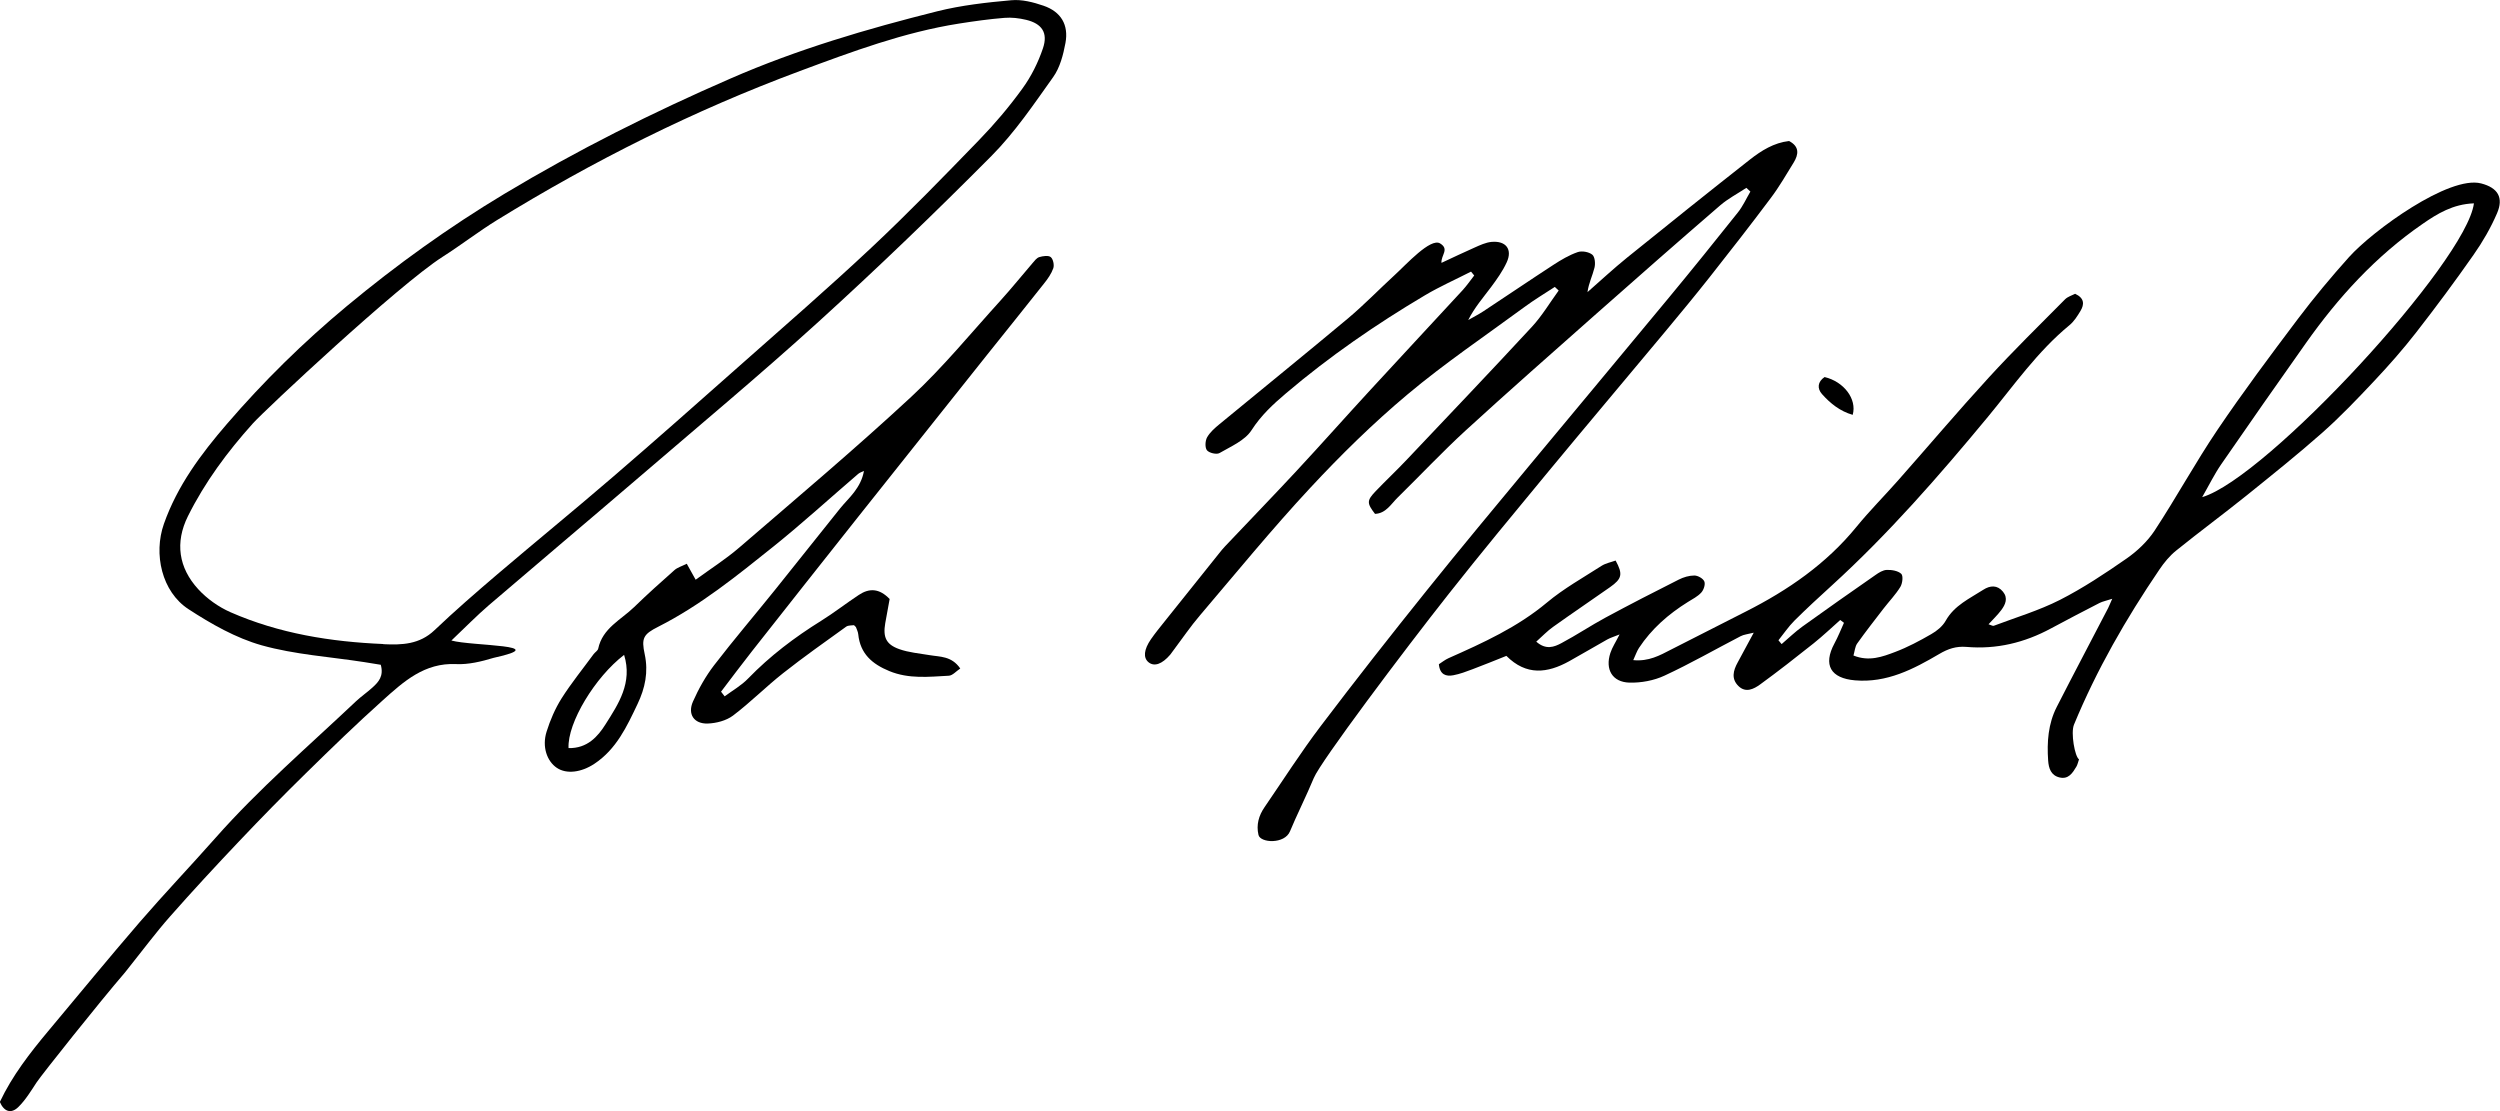 <?xml version="1.0" encoding="UTF-8"?>
<svg id="Layer_1" xmlns="http://www.w3.org/2000/svg" version="1.1" viewBox="0 0 328.87 146.15">
  <!-- Generator: Adobe Illustrator 29.7.1, SVG Export Plug-In . SVG Version: 2.1.1 Build 8)  -->
  <path d="M234.38,84.72c.9-.77,1.76-1.6,2.71-2.29,3.18-2.29,6.39-4.54,9.61-6.78.45-.32,1-.67,1.52-.68.65-.02,1.47.12,1.89.52.27.27.16,1.25-.12,1.71-.62,1.02-1.47,1.89-2.21,2.85-1.17,1.52-2.36,3.04-3.47,4.6-.29.41-.32,1-.49,1.58,2.04.83,3.81.17,5.49-.47,1.64-.62,3.22-1.46,4.74-2.34.74-.42,1.5-1.04,1.9-1.76,1.14-2.03,3.15-2.92,4.95-4.08.9-.58,1.85-.65,2.59.26.69.84.32,1.69-.23,2.42-.47.63-1.05,1.18-1.67,1.86.3.09.54.25.69.2,2.91-1.1,5.93-2,8.69-3.4,3.06-1.56,5.95-3.48,8.77-5.44,1.41-.98,2.75-2.25,3.69-3.67,2.86-4.35,5.36-8.95,8.27-13.26,3.36-4.97,6.96-9.79,10.57-14.58,2.12-2.81,4.38-5.52,6.73-8.14,3.15-3.51,13.19-10.79,17.39-9.7,2.2.57,2.99,1.86,2.08,3.95-.82,1.9-1.88,3.74-3.07,5.43-2.43,3.48-4.97,6.9-7.58,10.25-1.72,2.21-3.58,4.32-5.5,6.36-2.19,2.33-4.4,4.65-6.79,6.77-3.23,2.86-6.61,5.56-9.97,8.27-3.06,2.46-6.22,4.79-9.28,7.26-.86.69-1.6,1.59-2.22,2.51-4.38,6.45-8.25,13.18-11.23,20.39-.45,1.09.11,4.22.66,4.57-.13.37-.19.69-.34.95-.5.84-1.05,1.72-2.23,1.43-1.12-.27-1.42-1.2-1.49-2.22-.17-2.43,0-4.84,1.13-7.05,2.22-4.35,4.51-8.67,6.76-13.01.14-.28.25-.57.54-1.22-.76.25-1.25.34-1.67.55-2.14,1.1-4.27,2.21-6.39,3.35-3.48,1.88-7.17,2.77-11.12,2.43-1.34-.11-2.41.24-3.59.94-3.39,1.99-6.87,3.81-11.06,3.46-3.21-.27-4.24-2.02-2.71-4.86.47-.87.84-1.8,1.25-2.71-.16-.12-.32-.24-.49-.37-1.16,1.03-2.29,2.1-3.5,3.07-2.31,1.84-4.65,3.67-7.04,5.41-.83.6-1.89,1.15-2.85.21-.97-.95-.69-2.03-.11-3.09.65-1.19,1.29-2.39,2.12-3.93-.79.2-1.3.24-1.72.46-3.34,1.73-6.61,3.61-10.02,5.19-1.39.65-3.08.96-4.62.92-2.25-.07-3.21-1.74-2.5-3.9.24-.74.7-1.42,1.21-2.44-.71.29-1.2.43-1.63.67-1.68.94-3.33,1.93-5.01,2.86-2.84,1.57-5.62,1.93-8.25-.71-1.5.6-2.97,1.2-4.46,1.76-.82.31-1.66.63-2.52.79-.95.18-1.77-.06-1.9-1.45.39-.25.81-.59,1.28-.8,4.55-2.02,9.04-4.06,12.93-7.31,2.2-1.84,4.74-3.26,7.17-4.82.56-.36,1.27-.49,1.87-.71.98,1.8.84,2.39-.73,3.5-2.49,1.75-5.02,3.46-7.5,5.23-.75.53-1.39,1.21-2.21,1.94,1.28,1.13,2.37.7,3.32.19,1.98-1.05,3.85-2.31,5.82-3.37,3.17-1.71,6.38-3.36,9.6-4.98.63-.32,1.37-.54,2.06-.54.46,0,1.15.39,1.31.78.16.38-.08,1.11-.4,1.46-.47.52-1.15.86-1.76,1.24-2.55,1.59-4.77,3.52-6.44,6.05-.28.43-.44.93-.75,1.6,2.03.2,3.49-.62,4.96-1.38,3.28-1.68,6.56-3.34,9.85-5.01,5.55-2.81,10.58-6.27,14.56-11.15,1.72-2.11,3.65-4.04,5.46-6.09,3.98-4.5,7.86-9.09,11.92-13.52,3.24-3.54,6.67-6.9,10.05-10.31.36-.36.93-.52,1.33-.73,1.25.58,1.21,1.41.7,2.26-.41.68-.86,1.4-1.47,1.89-4.19,3.45-7.28,7.89-10.69,12.02-6.45,7.79-13.08,15.4-20.57,22.22-1.66,1.51-3.31,3.03-4.9,4.61-.78.78-1.4,1.71-2.1,2.58.13.16.26.31.39.47ZM325.44,26.75c-2.75.1-4.8,1.35-6.76,2.71-6.14,4.23-11.08,9.64-15.36,15.7-3.74,5.29-7.46,10.6-11.14,15.94-.88,1.28-1.57,2.7-2.49,4.3,8.49-2.52,34.76-30.95,35.75-38.65Z"/>
  <path d="M59.39,84.26c2.68.75,13.55.52,5.54,2.28-1.59.48-3.3.9-4.93.82-4.15-.2-6.89,2.29-9.62,4.74-3.46,3.1-6.8,6.34-10.12,9.6-2.98,2.92-5.9,5.9-8.77,8.93-3.09,3.26-6.14,6.55-9.11,9.92-1.85,2.09-3.52,4.35-5.27,6.53-.25.31-.48.63-.74.93-3.24,3.76-10.89,13.37-11.55,14.37-.74,1.13-1.46,2.32-2.41,3.25-.94.92-1.88.62-2.43-.67,1.64-3.47,3.95-6.43,6.36-9.32,4.01-4.79,7.97-9.62,12.05-14.35,3.25-3.76,6.68-7.36,9.97-11.08,5.69-6.44,12.21-12.04,18.44-17.93.7-.66,1.5-1.2,2.21-1.85.78-.71,1.5-1.48,1.08-2.98-.65-.1-1.41-.23-2.16-.35-4.51-.7-9.14-.99-13.5-2.21-3.4-.96-6.65-2.81-9.64-4.76-3.51-2.29-4.62-7.25-3.23-11.21,1.77-5.03,4.88-9.19,8.29-13.15,4.82-5.6,10.06-10.75,15.76-15.49,6.56-5.45,13.45-10.4,20.74-14.78,9.57-5.75,19.52-10.72,29.77-15.18,8.8-3.84,17.93-6.52,27.19-8.84,3.17-.79,6.47-1.16,9.73-1.45,1.38-.13,2.89.26,4.23.72,2.3.79,3.33,2.51,2.89,4.9-.29,1.55-.72,3.23-1.61,4.48-2.55,3.58-5.05,7.29-8.13,10.39-7.4,7.45-14.98,14.75-22.75,21.81-7.83,7.11-15.96,13.88-23.98,20.77-6.45,5.53-12.95,11-19.4,16.53-1.56,1.34-3.01,2.83-4.92,4.64ZM50.42,84.74c2.45.12,4.77.04,6.74-1.84,2.67-2.54,5.45-4.95,8.25-7.34,5.06-4.31,10.22-8.52,15.26-12.86,5.59-4.81,11.1-9.69,16.62-14.58,5.82-5.15,11.69-10.24,17.36-15.56,4.85-4.55,9.49-9.33,14.12-14.11,2.06-2.12,3.99-4.4,5.72-6.79,1.16-1.59,2.08-3.44,2.71-5.31.69-2.04-.14-3.24-2.21-3.74-.92-.22-1.92-.34-2.86-.26-1.99.16-3.98.44-5.96.75-7.25,1.14-14.1,3.7-20.93,6.24-13.94,5.18-27.2,11.82-39.85,19.61-2.45,1.51-4.74,3.29-7.19,4.85-5.8,3.72-23.32,20.1-24.96,21.93-3.33,3.71-6.29,7.7-8.52,12.18-1.72,3.47-1.22,6.78,1.35,9.59,1.15,1.26,2.69,2.35,4.26,3.04,6.39,2.8,13.17,3.89,20.1,4.18Z"/>
  <path d="M204.52,37.75c-1.33.87-2.7,1.69-3.97,2.63-5.17,3.8-10.5,7.4-15.4,11.51-4.53,3.8-8.79,7.98-12.82,12.32-5.02,5.4-9.69,11.11-14.47,16.73-1.25,1.46-2.33,3.06-3.49,4.6-.15.19-.28.4-.43.58-1.07,1.25-2.1,1.61-2.85,1-.72-.59-.63-1.66.32-3.04.55-.79,1.16-1.54,1.76-2.29,2.39-3,4.8-6,7.2-9,.25-.31.5-.63.78-.92,3.14-3.32,6.32-6.6,9.43-9.95,3.27-3.52,6.46-7.12,9.72-10.66,4.02-4.37,8.06-8.7,12.08-13.06.56-.61,1.04-1.3,1.55-1.96-.14-.17-.28-.34-.42-.51-2.03,1.04-4.12,1.96-6.07,3.12-6.42,3.81-12.56,8.04-18.26,12.88-1.71,1.45-3.29,2.91-4.55,4.87-.87,1.35-2.71,2.13-4.21,3-.38.22-1.36-.01-1.65-.37-.28-.36-.23-1.25.02-1.7.38-.67,1.02-1.23,1.64-1.74,5.63-4.64,11.3-9.23,16.9-13.91,2.14-1.8,4.09-3.82,6.16-5.72,1.47-1.34,4.69-4.91,5.95-4.14s.11,1.53.18,2.56c1.54-.71,2.93-1.39,4.35-2.01.72-.32,1.48-.68,2.25-.75,1.9-.17,2.77,1,1.98,2.7-.53,1.15-1.29,2.22-2.05,3.24-1.03,1.38-2.17,2.68-3.01,4.34.66-.38,1.34-.72,1.98-1.14,3.08-2.03,6.14-4.11,9.23-6.12,1-.65,2.06-1.28,3.18-1.67.56-.2,1.47-.04,1.93.33.35.28.43,1.18.29,1.72-.26,1.05-.76,2.04-.92,3.21,1.73-1.52,3.42-3.09,5.21-4.54,5.36-4.33,10.74-8.64,16.16-12.9,1.51-1.18,3.15-2.21,5.15-2.44,1.38.73,1.27,1.75.6,2.84-.97,1.57-1.89,3.18-3,4.65-2.64,3.53-5.35,7-8.08,10.46-1.89,2.39-3.83,4.74-5.78,7.08-5.18,6.22-10.4,12.4-15.56,18.64-4.34,5.25-8.69,10.5-12.91,15.85-6.11,7.74-16.91,22.13-17.79,24.27s-2.43,5.28-3.13,7.01-3.91,1.55-4.15.48c-.31-1.33.04-2.55.8-3.65,2.45-3.57,4.78-7.23,7.39-10.67,4.55-6.01,9.21-11.94,13.93-17.82,4.46-5.57,9.04-11.04,13.59-16.54,6.09-7.34,12.21-14.66,18.29-22.01,3.06-3.7,6.08-7.44,9.07-11.2.66-.83,1.1-1.82,1.64-2.74l-.53-.49c-1.16.77-2.42,1.42-3.46,2.32-5.46,4.71-10.88,9.47-16.28,14.25-5.76,5.1-11.54,10.18-17.21,15.37-3.07,2.82-5.93,5.87-8.91,8.79-.88.86-1.55,2.1-2.99,2.16-1.09-1.42-1.1-1.75.11-3.01,1.33-1.39,2.74-2.71,4.06-4.11,5.51-5.82,11.04-11.62,16.48-17.5,1.33-1.44,2.35-3.17,3.51-4.76-.17-.16-.33-.31-.5-.47Z"/>
  <path d="M95.29,91.63c1.06-.79,2.24-1.45,3.14-2.39,2.87-2.96,6.11-5.41,9.6-7.58,1.7-1.06,3.28-2.3,4.95-3.4,1.37-.91,2.69-.88,4.05.54-.19,1.02-.39,2.1-.58,3.19-.31,1.83.1,2.78,1.84,3.4,1.26.45,2.64.56,3.98.79,1.37.24,2.9.09,4.05,1.76-.55.37-1.01.92-1.5.95-2.63.14-5.26.45-7.83-.61-2.26-.93-3.83-2.28-4.09-4.84-.03-.31-.18-.61-.29-.91-.02-.07-.11-.12-.27-.29-.28.05-.74,0-1.02.19-2.79,2.01-5.6,3.99-8.3,6.12-2.26,1.78-4.3,3.85-6.59,5.58-.89.67-2.2,1.01-3.33,1.05-1.81.06-2.68-1.24-1.94-2.9.74-1.67,1.66-3.31,2.77-4.76,2.59-3.37,5.35-6.6,8.01-9.91,2.86-3.56,5.69-7.14,8.55-10.7.6-.75,1.31-1.42,1.88-2.18.59-.79,1.08-1.65,1.28-2.78-.26.13-.55.21-.76.39-3.71,3.18-7.32,6.48-11.13,9.54-4.81,3.85-9.61,7.75-15.16,10.56-1.98,1-2.25,1.5-1.79,3.63.5,2.33.05,4.45-.94,6.53-1.41,2.97-2.79,5.96-5.69,7.88-1.71,1.13-3.65,1.39-4.93.53-1.31-.88-1.97-2.79-1.35-4.76.47-1.51,1.12-3.02,1.96-4.36,1.28-2.02,2.8-3.89,4.22-5.83.19-.26.55-.46.61-.73.57-2.7,3-3.79,4.73-5.47,1.72-1.67,3.51-3.28,5.31-4.87.39-.34.95-.5,1.61-.83.4.72.73,1.31,1.17,2.1,1.93-1.41,3.96-2.7,5.76-4.25,7.59-6.54,15.25-12.99,22.59-19.8,4.21-3.91,7.88-8.41,11.75-12.67,1.45-1.6,2.81-3.29,4.22-4.93.26-.3.54-.69.89-.79.48-.14,1.19-.25,1.5,0,.32.26.48,1.04.34,1.46-.26.74-.74,1.42-1.24,2.04-2.48,3.14-5,6.26-7.5,9.39-2.1,2.63-4.19,5.26-6.28,7.89-3.54,4.45-7.09,8.9-10.62,13.35-4.68,5.9-9.35,11.81-14.01,17.73-1.38,1.75-2.71,3.54-4.06,5.31.16.21.32.41.48.62ZM74.79,98.41c2.47.06,3.86-1.53,4.86-3.12,1.7-2.68,3.58-5.48,2.45-9.14-3.81,2.91-7.47,8.93-7.31,12.26Z"/>
  <path d="M243.71,54.57c-1.65-.47-2.94-1.5-4.03-2.73-.66-.74-.58-1.62.34-2.24,2.53.6,4.28,2.88,3.7,4.97Z"/>
</svg>